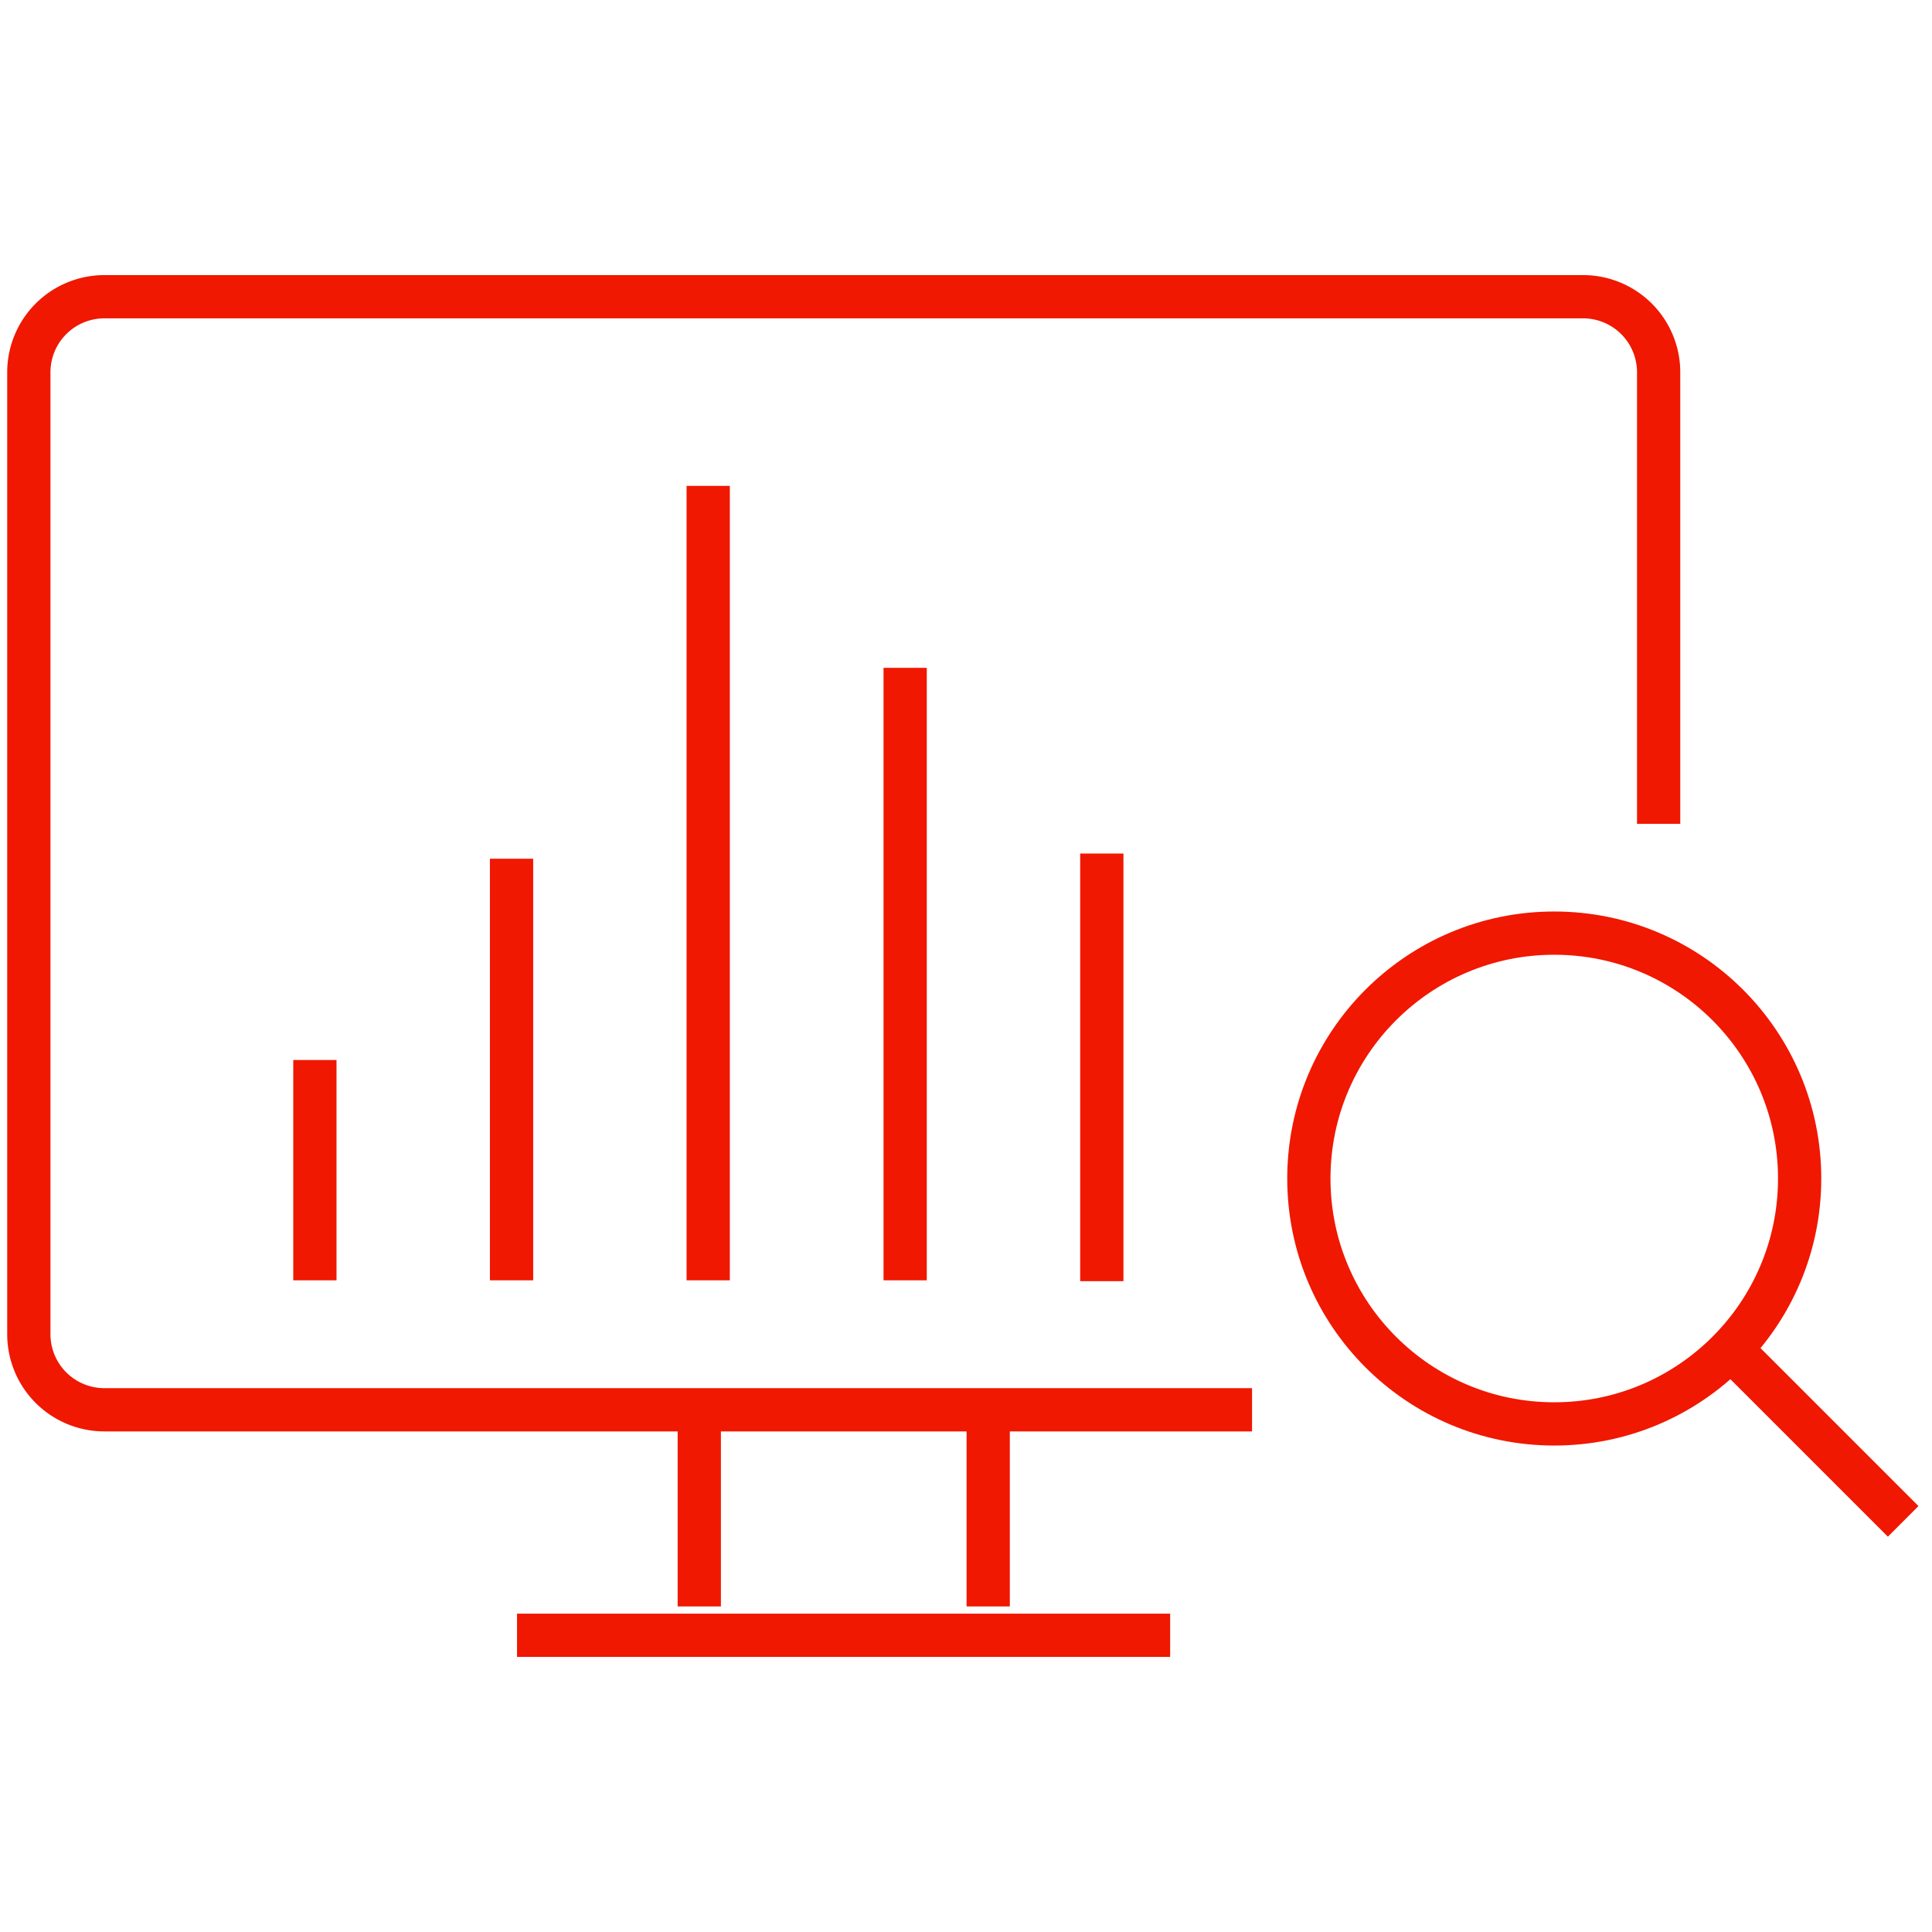 <svg id="e0727ebb-a7ac-435d-9aa2-c323d2ef4079" data-name="Livello 1" xmlns="http://www.w3.org/2000/svg" width="67" height="67" viewBox="0 0 67 67"><line x1="17.93" y1="56.71" x2="40.58" y2="56.71" style="fill:none;stroke:#F01800;stroke-miterlimit:10;stroke-width:1.5px"/><line x1="34.27" y1="49.54" x2="34.27" y2="55.71" style="fill:none;stroke:#F01800;stroke-miterlimit:10;stroke-width:1.5px"/><line x1="24.25" y1="49.54" x2="24.25" y2="55.71" style="fill:none;stroke:#F01800;stroke-miterlimit:10;stroke-width:1.5px"/><path d="M43.42,48.89H3.62A2.62,2.62,0,0,1,1,46.28V12.9a2.62,2.62,0,0,1,2.62-2.61H54.9a2.62,2.62,0,0,1,2.62,2.61V28.57" style="fill:none;stroke:#F01800;stroke-miterlimit:10;stroke-width:1.5px"/><circle cx="53.9" cy="40.87" r="8.51" style="fill:none;stroke:#F01800;stroke-miterlimit:10;stroke-width:1.5px"/><line x1="60.08" y1="46.84" x2="66" y2="52.76" style="fill:none;stroke:#F01800;stroke-miterlimit:10;stroke-width:1.5px"/><line x1="10.92" y1="44.4" x2="10.92" y2="36.76" style="fill:none;stroke:#F01800;stroke-miterlimit:10;stroke-width:1.5px"/><line x1="17.74" y1="44.4" x2="17.74" y2="29.78" style="fill:none;stroke:#F01800;stroke-miterlimit:10;stroke-width:1.5px"/><line x1="24.56" y1="44.4" x2="24.56" y2="16.85" style="fill:none;stroke:#F01800;stroke-miterlimit:10;stroke-width:1.5px"/><line x1="31.39" y1="44.4" x2="31.39" y2="23.16" style="fill:none;stroke:#F01800;stroke-miterlimit:10;stroke-width:1.5px"/><line x1="38.21" y1="44.43" x2="38.21" y2="29.6" style="fill:none;stroke:#F01800;stroke-miterlimit:10;stroke-width:1.5px"/></svg>